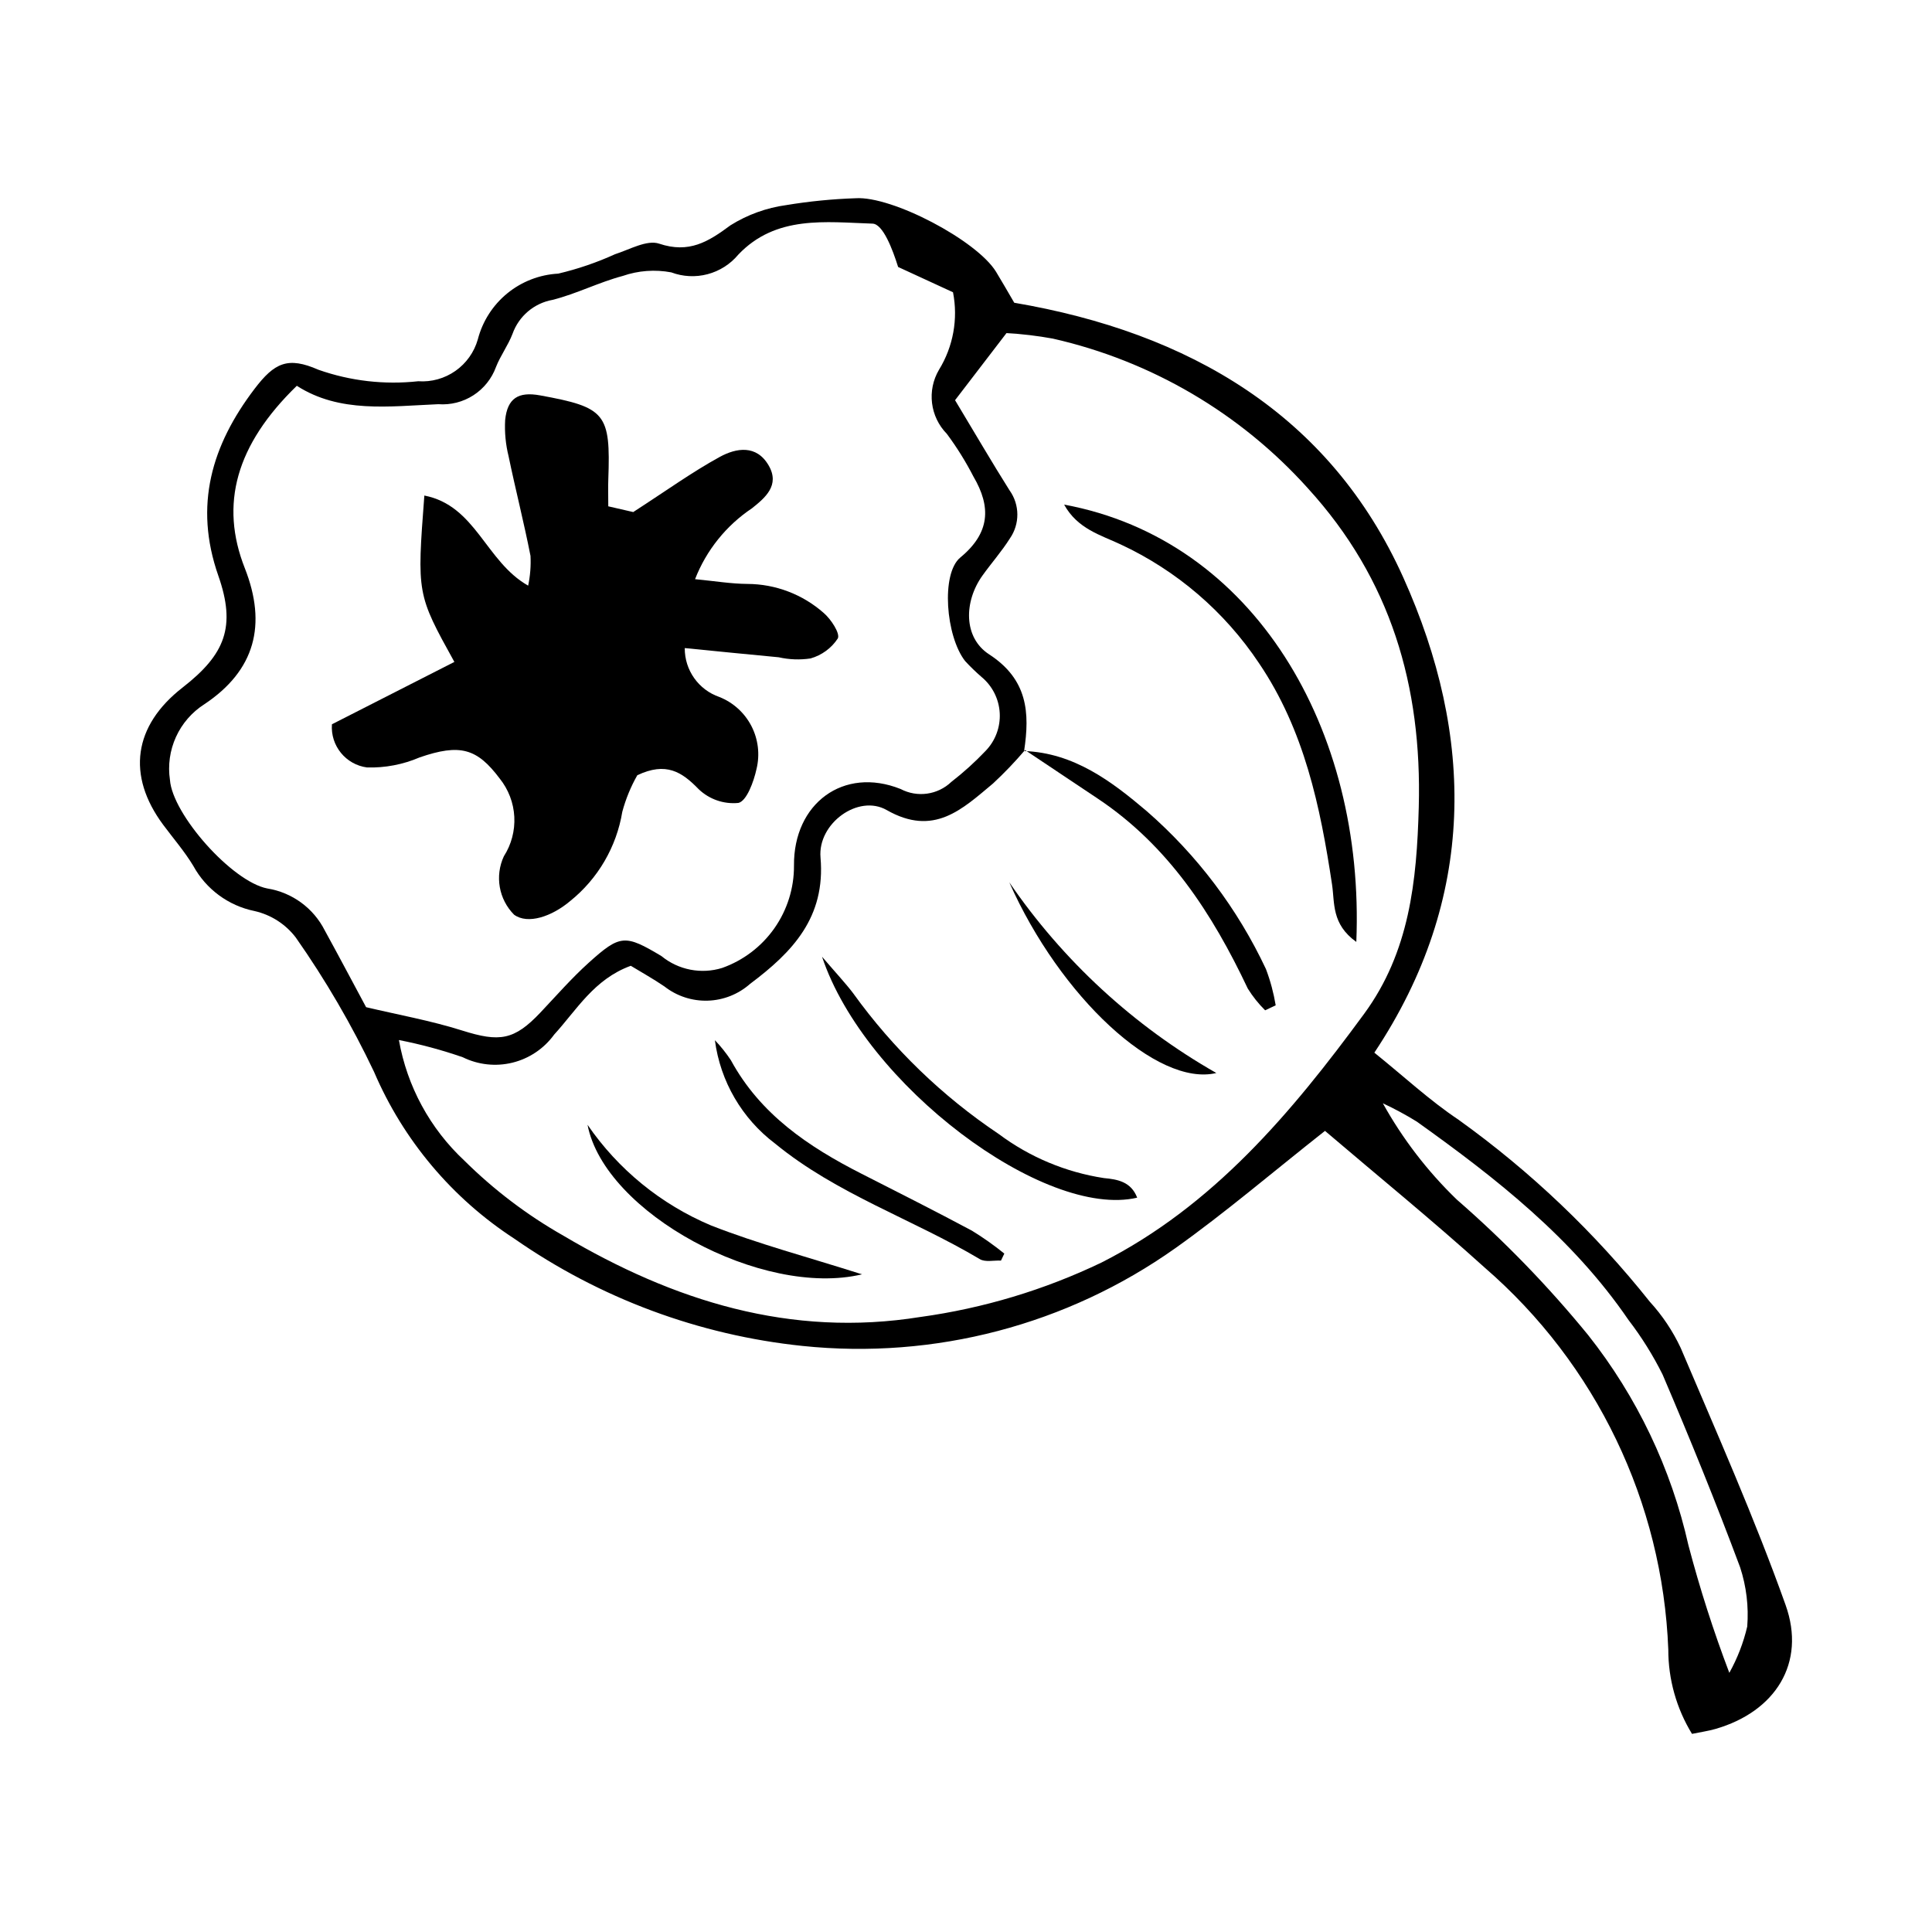 <?xml version="1.0" encoding="UTF-8"?>
<!-- Uploaded to: ICON Repo, www.iconrepo.com, Generator: ICON Repo Mixer Tools -->
<svg fill="#000000" width="800px" height="800px" version="1.1" viewBox="144 144 512 512" xmlns="http://www.w3.org/2000/svg">
 <g>
  <path d="m412.79 224.23c46.32 7.891 83.672 29.613 103.11 72.848 18.855 41.934 19.574 84.938-7.684 125.89 7.75 6.231 14.641 12.664 22.383 17.824v0.004c19.008 13.645 36.039 29.855 50.605 48.164 3.332 3.641 6.094 7.766 8.188 12.234 9.59 22.582 19.566 45.055 27.805 68.137 5.516 15.449-2.769 28.301-18.586 32.859-1.926 0.555-3.934 0.832-6.219 1.305h0.004c-4.121-6.727-6.297-14.465-6.281-22.352-1.512-39.016-19.125-75.66-48.652-101.21-13.922-12.582-28.504-24.441-42.328-36.238-13.988 11.027-26.391 21.652-39.645 31.078h-0.004c-28.703 20.348-63.828 29.559-98.82 25.914-27.438-2.856-53.699-12.629-76.332-28.402-16.512-10.73-29.461-26.125-37.207-44.23-5.898-12.426-12.836-24.332-20.734-35.594-2.715-3.566-6.602-6.055-10.977-7.035-6.887-1.41-12.809-5.781-16.184-11.949-2.316-3.844-5.301-7.285-7.988-10.902-9.73-13.102-7.871-26.246 5.137-36.371 11.316-8.805 14.211-16.129 9.473-29.648-6.531-18.645-1.73-34.605 9.602-49.504 5.293-6.957 8.832-8.617 16.941-5.059h0.004c8.473 2.981 17.504 4.016 26.43 3.039 3.508 0.246 6.992-0.723 9.867-2.742 2.875-2.019 4.969-4.965 5.93-8.348 1.238-4.793 3.973-9.062 7.805-12.199 3.832-3.133 8.562-4.965 13.508-5.231 5.172-1.219 10.211-2.941 15.047-5.141 3.871-1.246 8.453-3.883 11.684-2.801 7.926 2.652 12.988-0.465 18.926-4.875h0.004c4.492-2.809 9.527-4.629 14.773-5.344 6.07-1.004 12.199-1.609 18.348-1.816 9.668-0.652 32.129 11.168 37.23 19.469 1.496 2.438 2.898 4.926 4.836 8.227zm2.609 118.8 0.242-0.254v-0.004c-2.648 3.117-5.477 6.074-8.473 8.855-8.16 6.797-15.66 14.191-28.188 7.043-7.531-4.297-18.316 3.57-17.535 12.574 1.375 15.875-7.422 25.07-18.668 33.492-3.102 2.746-7.07 4.324-11.211 4.449-4.144 0.129-8.203-1.199-11.469-3.754-2.984-2.039-6.164-3.797-8.93-5.488-9.77 3.566-14.348 11.727-20.355 18.285l0.004 0.004c-2.688 3.68-6.582 6.293-11.008 7.383-4.422 1.086-9.09 0.578-13.176-1.438-5.523-1.914-11.176-3.438-16.914-4.555 2.156 12.27 8.258 23.496 17.371 31.984 7.828 7.75 16.645 14.434 26.227 19.867 29.133 17.242 60.137 27.082 94.637 21.531l-0.004 0.004c16.645-2.297 32.828-7.164 47.977-14.43 29.586-14.992 50.348-39.684 69.562-65.875 12.051-16.426 13.969-35.188 14.5-54.793 0.871-32.09-7.391-60.418-29.395-84.52h0.004c-17.887-19.898-41.508-33.754-67.605-39.66-4.051-0.738-8.148-1.227-12.262-1.457-5.242 6.84-9.621 12.555-13.629 17.781 5.211 8.652 9.707 16.383 14.473 23.945l0.004-0.004c2.688 3.793 2.711 8.863 0.062 12.688-2.176 3.445-4.91 6.539-7.289 9.863-4.926 6.894-5.066 16.418 1.766 20.855 10.23 6.644 10.828 15.422 9.281 25.625zm-174.38 67.883c8.328 1.98 17.066 3.535 25.457 6.184 9.906 3.125 13.773 2.609 20.766-4.793 4.211-4.457 8.262-9.102 12.805-13.195 8.305-7.477 9.605-7.508 19.258-1.73v0.004c4.492 3.672 10.527 4.848 16.07 3.133 5.594-1.984 10.434-5.66 13.848-10.52 3.41-4.859 5.227-10.66 5.191-16.594-0.152-16.48 13.121-26.352 28.246-20.312h0.004c4.418 2.328 9.828 1.574 13.441-1.871 3.234-2.508 6.273-5.258 9.09-8.227 2.59-2.672 3.945-6.301 3.746-10.012-0.199-3.715-1.938-7.176-4.793-9.555-1.543-1.332-3.008-2.75-4.387-4.246-5.109-6.535-6.449-23.16-1.266-27.434 7.891-6.512 8.211-13.371 3.481-21.449l-0.004-0.004c-2.039-3.961-4.394-7.746-7.051-11.324-4.449-4.535-5.305-11.492-2.082-16.969 3.777-6.137 5.106-13.473 3.719-20.547l-14.547-6.703c-1.461-4.676-4.012-11.395-6.777-11.484-12.352-0.395-25.594-2.316-35.598 8.234h0.004c-2.109 2.523-4.953 4.332-8.133 5.168-3.18 0.84-6.543 0.668-9.621-0.488-4.301-0.809-8.734-0.48-12.867 0.953-6.305 1.676-12.25 4.734-18.566 6.332-4.91 0.875-8.969 4.32-10.633 9.02-1.164 3.039-3.188 5.75-4.383 8.781h0.004c-1.129 3.082-3.234 5.715-5.992 7.492-2.762 1.781-6.027 2.606-9.301 2.359-13.055 0.562-26.125 2.418-37.488-4.875-16.172 15.691-20.441 31.434-13.789 48.316 5.918 15.027 2.727 27.117-10.711 36.074v-0.004c-3.293 2.106-5.91 5.117-7.527 8.676-1.617 3.559-2.172 7.508-1.594 11.375 0.645 9.102 16.41 26.957 25.828 28.785l0.004-0.004c6.555 1.062 12.207 5.195 15.203 11.125 3.519 6.406 6.938 12.871 10.945 20.328zm269.45 25.469c5.234 9.422 11.836 18.02 19.586 25.508 12.602 10.961 24.246 22.969 34.809 35.902 12.941 16.344 22.031 35.395 26.594 55.738 3.012 11.445 6.629 22.723 10.832 33.789 2.144-3.848 3.742-7.981 4.746-12.27 0.414-5.309-0.227-10.645-1.887-15.703-6.414-17.188-13.332-34.203-20.543-51.074-2.543-5.106-5.57-9.953-9.047-14.48-14.797-21.664-35.059-37.543-56.094-52.555-2.902-1.793-5.906-3.414-8.996-4.856z"/>
  <path d="m503.44 393.62c-6.625-4.738-5.695-10.324-6.438-15.238-3.109-20.648-7.348-40.898-19.352-58.629-9.113-13.672-21.816-24.566-36.711-31.496-5.258-2.473-11.387-4.102-14.934-10.531 50.281 9.301 79.762 59.434 77.434 115.89z"/>
  <path d="m361.85 397.54c3.934 4.602 6.269 7.066 8.305 9.758h-0.004c10.523 14.598 23.562 27.199 38.508 37.215 8.199 6.129 17.781 10.145 27.898 11.691 3.555 0.328 7.18 0.934 8.809 5.191-24.512 5.746-72.172-29.836-83.516-63.855z"/>
  <path d="m415.4 343.03c13.184 0.477 23.18 8.023 32.488 15.93 13.332 11.609 24.098 25.867 31.609 41.871 1.172 3.102 2.031 6.312 2.574 9.586l-2.801 1.328h0.004c-1.75-1.73-3.293-3.664-4.594-5.754-9.402-19.875-21.07-37.906-39.812-50.383-6.414-4.269-12.82-8.547-19.223-12.84z"/>
  <path d="m409.27 478.07c-1.887-0.094-4.168 0.473-5.602-0.383-17.848-10.617-37.945-17.238-54.246-30.617h-0.004c-8.785-6.625-14.535-16.504-15.965-27.41 1.574 1.645 2.996 3.43 4.25 5.328 7.797 14.332 20.531 22.902 34.559 30.039 9.824 5 19.672 9.957 29.391 15.16l-0.004 0.004c2.961 1.82 5.801 3.832 8.504 6.019z"/>
  <path d="m372.44 481.71c-26.348 6.297-68.215-16.219-72.738-39.629 8.121 11.836 19.473 21.09 32.699 26.664 12.488 4.902 25.547 8.344 40.039 12.965z"/>
  <path d="m411.47 377.82c14.223 20.789 32.984 38.07 54.871 50.539-15.664 3.742-41.395-20.156-54.871-50.539z"/>
  <path d="m305.2 278.18 6.613 1.52c8.738-5.644 15.582-10.586 22.926-14.609 4.379-2.398 9.754-3.305 12.977 2.281 3.023 5.238-0.949 8.539-4.418 11.316h0.004c-6.844 4.57-12.117 11.133-15.105 18.801 5.285 0.504 9.574 1.23 13.867 1.258 7.453 0.027 14.641 2.762 20.227 7.695 1.934 1.648 4.41 5.445 3.734 6.758-1.691 2.574-4.258 4.453-7.223 5.293-2.809 0.422-5.672 0.316-8.445-0.309-8.012-0.746-16.02-1.562-24.891-2.438-0.043 5.844 3.648 11.062 9.176 12.965 3.664 1.457 6.676 4.191 8.488 7.695 1.809 3.508 2.289 7.547 1.355 11.379-0.727 3.352-2.613 8.52-4.809 9-3.875 0.379-7.723-0.957-10.531-3.652-4.441-4.582-8.641-7.297-16.254-3.688-1.73 3.043-3.062 6.293-3.973 9.676-1.535 9.316-6.449 17.742-13.809 23.66-4.832 4.086-11.23 6.301-14.887 3.613h0.004c-4.047-4.082-5.121-10.25-2.703-15.461 1.996-3.117 2.969-6.781 2.773-10.477-0.195-3.695-1.547-7.238-3.863-10.129-6.016-8.012-10.5-9.301-21.238-5.606l0.004 0.004c-4.394 1.883-9.145 2.793-13.922 2.66-5.644-0.742-9.73-5.762-9.312-11.441 10.52-5.359 21.504-10.953 32.449-16.527-9.938-17.969-9.938-17.969-7.957-44.094 13.684 2.668 16.23 17.504 27.512 23.879 0.543-2.586 0.754-5.234 0.621-7.875-1.73-8.824-3.965-17.547-5.797-26.352h0.004c-0.793-3.156-1.105-6.414-0.926-9.66 0.59-5.793 3.5-7.582 9.258-6.535 17.398 3.168 18.711 4.797 18.078 22.27-0.074 2.023-0.008 4.055-0.008 7.129z"/>
 </g>
</svg>
